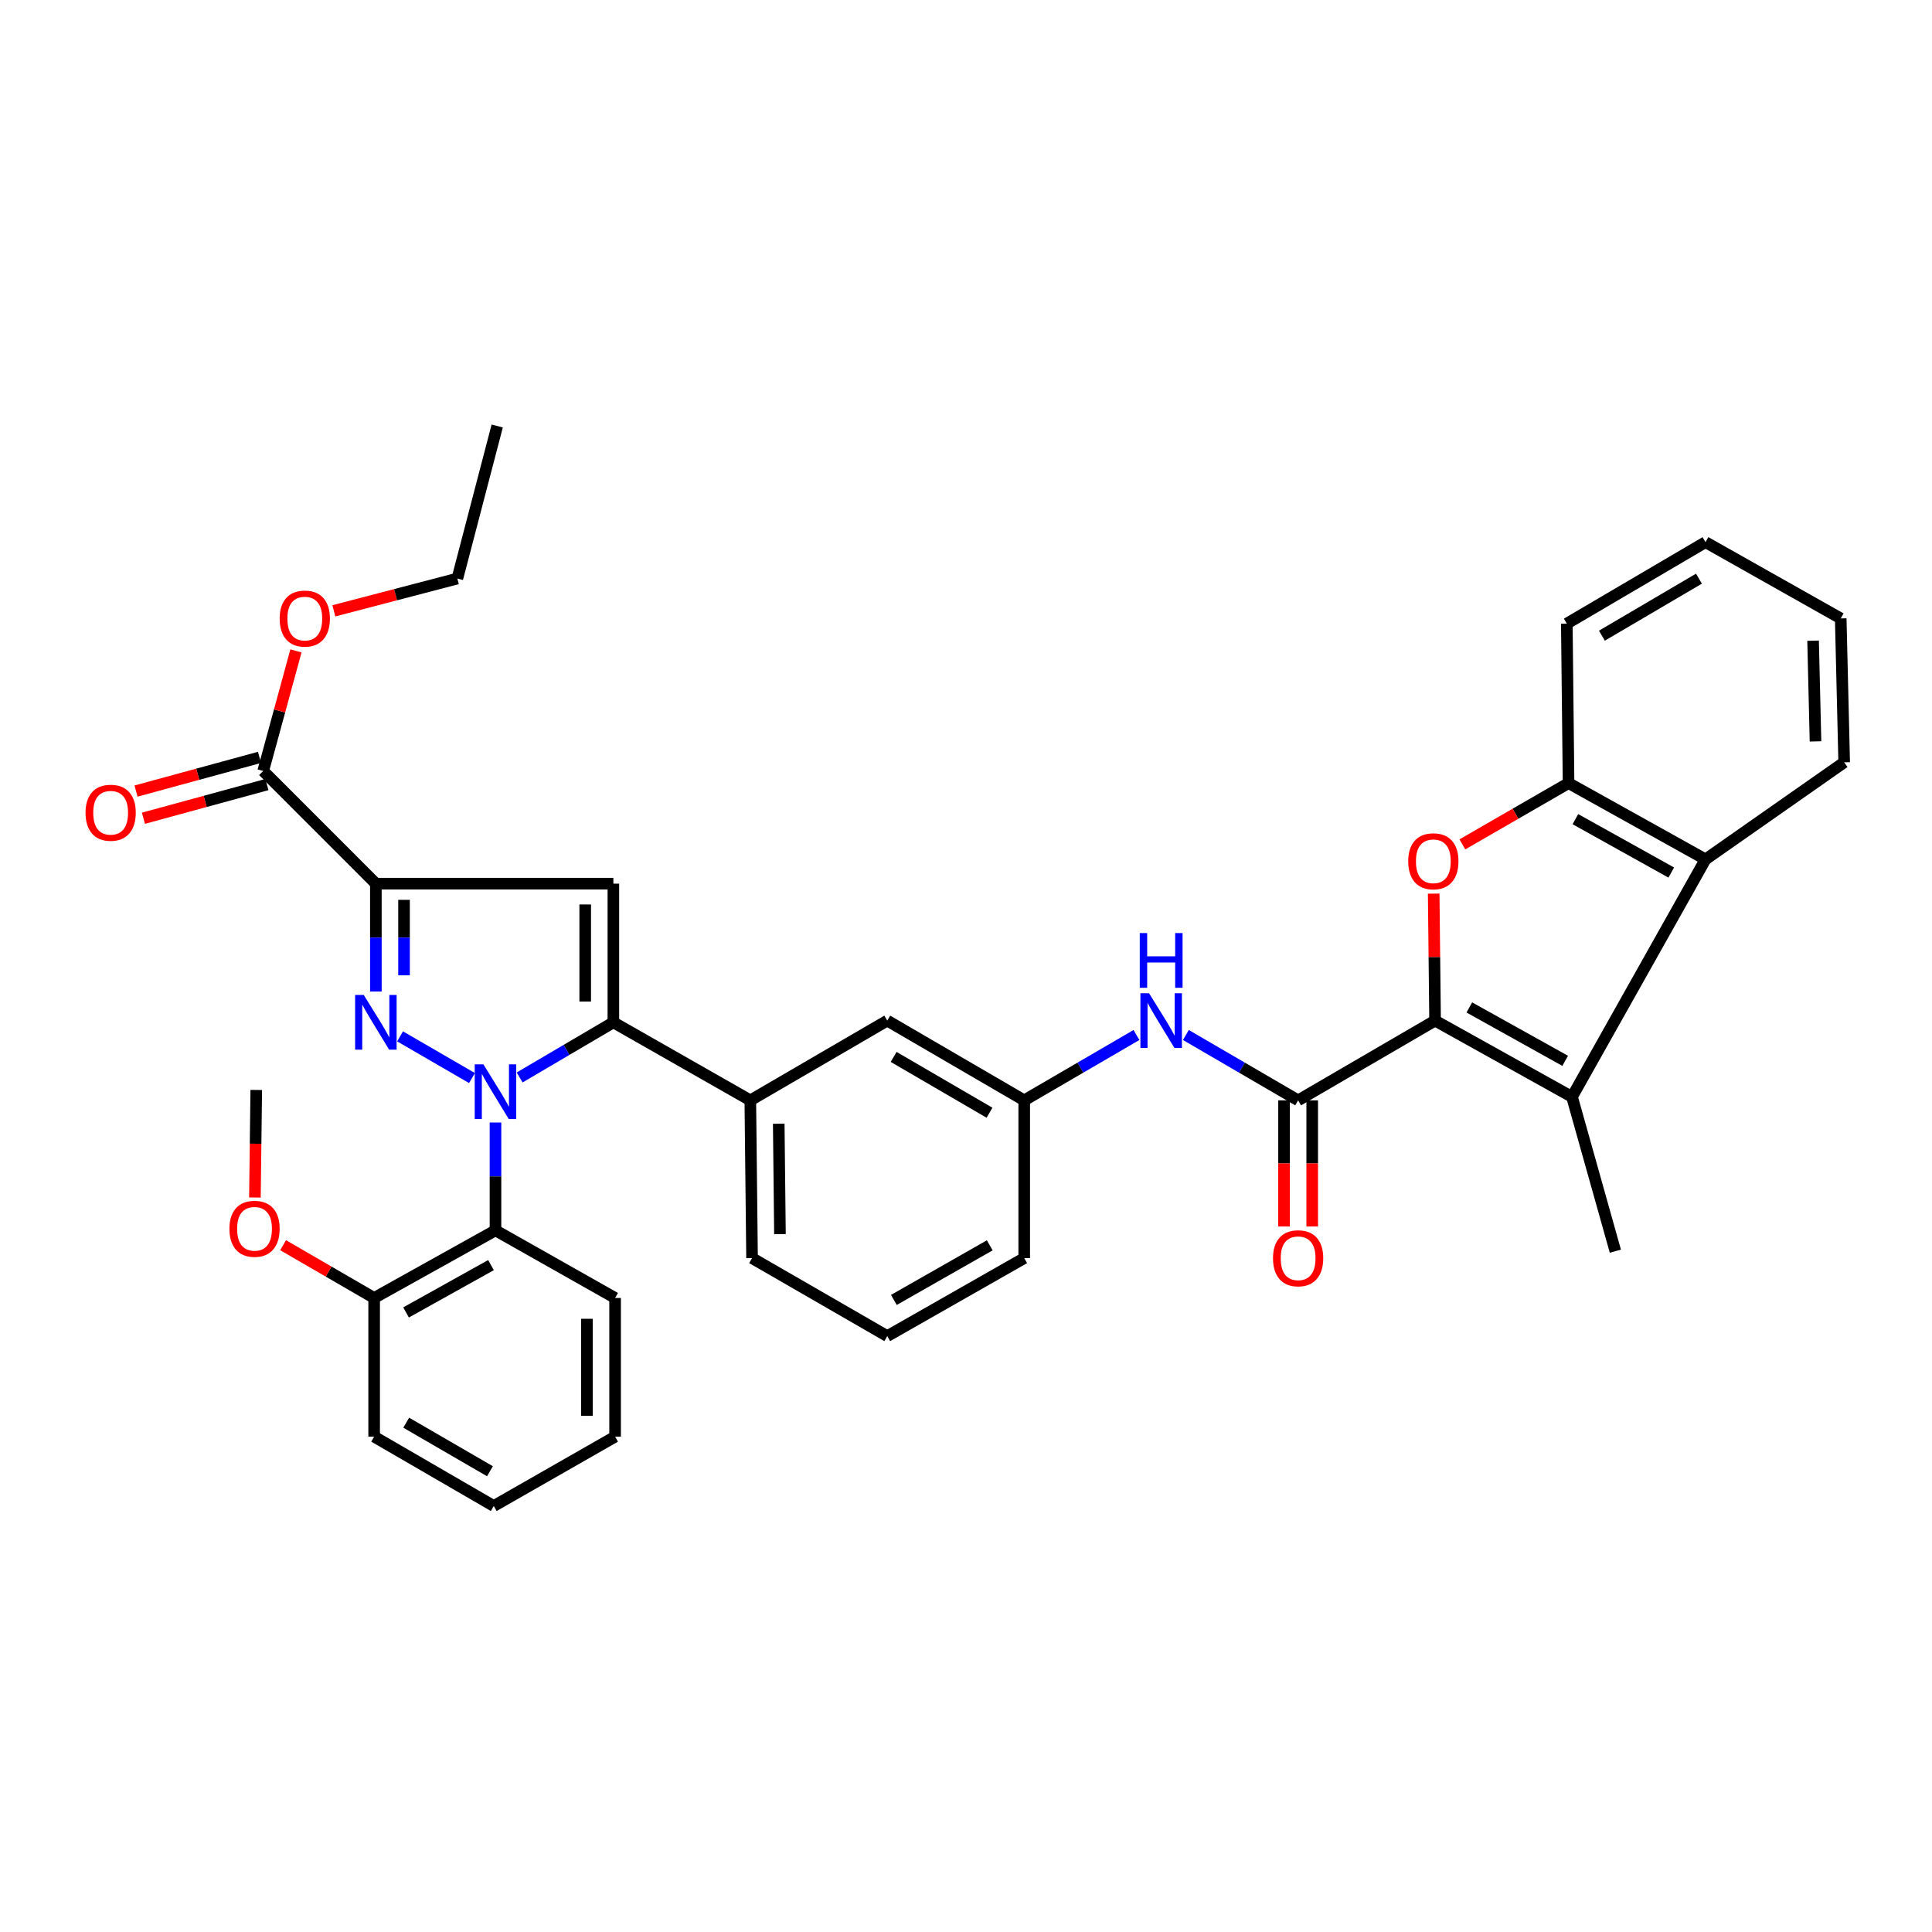 <?xml version='1.0' encoding='iso-8859-1'?>
<svg version='1.1' baseProfile='full'
              xmlns='http://www.w3.org/2000/svg'
                      xmlns:rdkit='http://www.rdkit.org/xml'
                      xmlns:xlink='http://www.w3.org/1999/xlink'
                  xml:space='preserve'
width='1000px' height='1000px' viewBox='0 0 1000 1000'>
<!-- END OF HEADER -->
<rect style='opacity:1.0;fill:#FFFFFF;stroke:none' width='1000' height='1000' x='0' y='0'> </rect>
<path class='bond-0' d='M 613.811,535.715 L 642.859,552.628' style='fill:none;fill-rule:evenodd;stroke:#0000FF;stroke-width:6px;stroke-linecap:butt;stroke-linejoin:miter;stroke-opacity:1' />
<path class='bond-0' d='M 642.859,552.628 L 671.907,569.542' style='fill:none;fill-rule:evenodd;stroke:#000000;stroke-width:6px;stroke-linecap:butt;stroke-linejoin:miter;stroke-opacity:1' />
<path class='bond-1' d='M 588.229,535.715 L 559.182,552.628' style='fill:none;fill-rule:evenodd;stroke:#0000FF;stroke-width:6px;stroke-linecap:butt;stroke-linejoin:miter;stroke-opacity:1' />
<path class='bond-1' d='M 559.182,552.628 L 530.134,569.542' style='fill:none;fill-rule:evenodd;stroke:#000000;stroke-width:6px;stroke-linecap:butt;stroke-linejoin:miter;stroke-opacity:1' />
<path class='bond-2' d='M 664.617,569.542 L 664.617,602.187' style='fill:none;fill-rule:evenodd;stroke:#000000;stroke-width:6px;stroke-linecap:butt;stroke-linejoin:miter;stroke-opacity:1' />
<path class='bond-2' d='M 664.617,602.187 L 664.617,634.831' style='fill:none;fill-rule:evenodd;stroke:#FF0000;stroke-width:6px;stroke-linecap:butt;stroke-linejoin:miter;stroke-opacity:1' />
<path class='bond-2' d='M 679.196,569.542 L 679.196,602.187' style='fill:none;fill-rule:evenodd;stroke:#000000;stroke-width:6px;stroke-linecap:butt;stroke-linejoin:miter;stroke-opacity:1' />
<path class='bond-2' d='M 679.196,602.187 L 679.196,634.831' style='fill:none;fill-rule:evenodd;stroke:#FF0000;stroke-width:6px;stroke-linecap:butt;stroke-linejoin:miter;stroke-opacity:1' />
<path class='bond-3' d='M 671.907,569.542 L 742.793,528.267' style='fill:none;fill-rule:evenodd;stroke:#000000;stroke-width:6px;stroke-linecap:butt;stroke-linejoin:miter;stroke-opacity:1' />
<path class='bond-4' d='M 882.768,444.818 L 811.882,405.333' style='fill:none;fill-rule:evenodd;stroke:#000000;stroke-width:6px;stroke-linecap:butt;stroke-linejoin:miter;stroke-opacity:1' />
<path class='bond-4' d='M 865.041,451.632 L 815.42,423.993' style='fill:none;fill-rule:evenodd;stroke:#000000;stroke-width:6px;stroke-linecap:butt;stroke-linejoin:miter;stroke-opacity:1' />
<path class='bond-5' d='M 882.768,444.818 L 813.671,567.744' style='fill:none;fill-rule:evenodd;stroke:#000000;stroke-width:6px;stroke-linecap:butt;stroke-linejoin:miter;stroke-opacity:1' />
<path class='bond-6' d='M 882.768,444.818 L 954.545,394.569' style='fill:none;fill-rule:evenodd;stroke:#000000;stroke-width:6px;stroke-linecap:butt;stroke-linejoin:miter;stroke-opacity:1' />
<path class='bond-7' d='M 459.247,691.568 L 530.134,651.193' style='fill:none;fill-rule:evenodd;stroke:#000000;stroke-width:6px;stroke-linecap:butt;stroke-linejoin:miter;stroke-opacity:1' />
<path class='bond-7' d='M 462.664,672.844 L 512.285,644.581' style='fill:none;fill-rule:evenodd;stroke:#000000;stroke-width:6px;stroke-linecap:butt;stroke-linejoin:miter;stroke-opacity:1' />
<path class='bond-8' d='M 459.247,691.568 L 389.26,651.193' style='fill:none;fill-rule:evenodd;stroke:#000000;stroke-width:6px;stroke-linecap:butt;stroke-linejoin:miter;stroke-opacity:1' />
<path class='bond-9' d='M 530.134,651.193 L 530.134,569.542' style='fill:none;fill-rule:evenodd;stroke:#000000;stroke-width:6px;stroke-linecap:butt;stroke-linejoin:miter;stroke-opacity:1' />
<path class='bond-10' d='M 530.134,569.542 L 459.247,528.267' style='fill:none;fill-rule:evenodd;stroke:#000000;stroke-width:6px;stroke-linecap:butt;stroke-linejoin:miter;stroke-opacity:1' />
<path class='bond-10' d='M 512.165,575.95 L 462.544,547.057' style='fill:none;fill-rule:evenodd;stroke:#000000;stroke-width:6px;stroke-linecap:butt;stroke-linejoin:miter;stroke-opacity:1' />
<path class='bond-11' d='M 459.247,528.267 L 388.361,569.542' style='fill:none;fill-rule:evenodd;stroke:#000000;stroke-width:6px;stroke-linecap:butt;stroke-linejoin:miter;stroke-opacity:1' />
<path class='bond-12' d='M 388.361,569.542 L 389.26,651.193' style='fill:none;fill-rule:evenodd;stroke:#000000;stroke-width:6px;stroke-linecap:butt;stroke-linejoin:miter;stroke-opacity:1' />
<path class='bond-12' d='M 403.074,581.629 L 403.703,638.785' style='fill:none;fill-rule:evenodd;stroke:#000000;stroke-width:6px;stroke-linecap:butt;stroke-linejoin:miter;stroke-opacity:1' />
<path class='bond-13' d='M 388.361,569.542 L 317.482,529.158' style='fill:none;fill-rule:evenodd;stroke:#000000;stroke-width:6px;stroke-linecap:butt;stroke-linejoin:miter;stroke-opacity:1' />
<path class='bond-14' d='M 317.482,529.158 L 317.482,457.381' style='fill:none;fill-rule:evenodd;stroke:#000000;stroke-width:6px;stroke-linecap:butt;stroke-linejoin:miter;stroke-opacity:1' />
<path class='bond-14' d='M 302.903,518.391 L 302.903,468.147' style='fill:none;fill-rule:evenodd;stroke:#000000;stroke-width:6px;stroke-linecap:butt;stroke-linejoin:miter;stroke-opacity:1' />
<path class='bond-15' d='M 317.482,529.158 L 293.226,543.427' style='fill:none;fill-rule:evenodd;stroke:#000000;stroke-width:6px;stroke-linecap:butt;stroke-linejoin:miter;stroke-opacity:1' />
<path class='bond-15' d='M 293.226,543.427 L 268.971,557.696' style='fill:none;fill-rule:evenodd;stroke:#0000FF;stroke-width:6px;stroke-linecap:butt;stroke-linejoin:miter;stroke-opacity:1' />
<path class='bond-16' d='M 317.482,457.381 L 194.549,457.381' style='fill:none;fill-rule:evenodd;stroke:#000000;stroke-width:6px;stroke-linecap:butt;stroke-linejoin:miter;stroke-opacity:1' />
<path class='bond-17' d='M 194.549,457.381 L 194.549,485.292' style='fill:none;fill-rule:evenodd;stroke:#000000;stroke-width:6px;stroke-linecap:butt;stroke-linejoin:miter;stroke-opacity:1' />
<path class='bond-17' d='M 194.549,485.292 L 194.549,513.204' style='fill:none;fill-rule:evenodd;stroke:#0000FF;stroke-width:6px;stroke-linecap:butt;stroke-linejoin:miter;stroke-opacity:1' />
<path class='bond-17' d='M 209.128,465.754 L 209.128,485.292' style='fill:none;fill-rule:evenodd;stroke:#000000;stroke-width:6px;stroke-linecap:butt;stroke-linejoin:miter;stroke-opacity:1' />
<path class='bond-17' d='M 209.128,485.292 L 209.128,504.83' style='fill:none;fill-rule:evenodd;stroke:#0000FF;stroke-width:6px;stroke-linecap:butt;stroke-linejoin:miter;stroke-opacity:1' />
<path class='bond-18' d='M 194.549,457.381 L 136.232,399.056' style='fill:none;fill-rule:evenodd;stroke:#000000;stroke-width:6px;stroke-linecap:butt;stroke-linejoin:miter;stroke-opacity:1' />
<path class='bond-19' d='M 207.078,536.422 L 244.294,558' style='fill:none;fill-rule:evenodd;stroke:#0000FF;stroke-width:6px;stroke-linecap:butt;stroke-linejoin:miter;stroke-opacity:1' />
<path class='bond-20' d='M 256.461,581.009 L 256.461,608.921' style='fill:none;fill-rule:evenodd;stroke:#0000FF;stroke-width:6px;stroke-linecap:butt;stroke-linejoin:miter;stroke-opacity:1' />
<path class='bond-20' d='M 256.461,608.921 L 256.461,636.832' style='fill:none;fill-rule:evenodd;stroke:#000000;stroke-width:6px;stroke-linecap:butt;stroke-linejoin:miter;stroke-opacity:1' />
<path class='bond-21' d='M 136.232,399.056 L 144.706,367.979' style='fill:none;fill-rule:evenodd;stroke:#000000;stroke-width:6px;stroke-linecap:butt;stroke-linejoin:miter;stroke-opacity:1' />
<path class='bond-21' d='M 144.706,367.979 L 153.179,336.901' style='fill:none;fill-rule:evenodd;stroke:#FF0000;stroke-width:6px;stroke-linecap:butt;stroke-linejoin:miter;stroke-opacity:1' />
<path class='bond-22' d='M 134.314,392.024 L 102.357,400.74' style='fill:none;fill-rule:evenodd;stroke:#000000;stroke-width:6px;stroke-linecap:butt;stroke-linejoin:miter;stroke-opacity:1' />
<path class='bond-22' d='M 102.357,400.74 L 70.399,409.456' style='fill:none;fill-rule:evenodd;stroke:#FF0000;stroke-width:6px;stroke-linecap:butt;stroke-linejoin:miter;stroke-opacity:1' />
<path class='bond-22' d='M 138.151,406.089 L 106.193,414.805' style='fill:none;fill-rule:evenodd;stroke:#000000;stroke-width:6px;stroke-linecap:butt;stroke-linejoin:miter;stroke-opacity:1' />
<path class='bond-22' d='M 106.193,414.805 L 74.235,423.522' style='fill:none;fill-rule:evenodd;stroke:#FF0000;stroke-width:6px;stroke-linecap:butt;stroke-linejoin:miter;stroke-opacity:1' />
<path class='bond-23' d='M 172.801,316.164 L 204.762,307.811' style='fill:none;fill-rule:evenodd;stroke:#FF0000;stroke-width:6px;stroke-linecap:butt;stroke-linejoin:miter;stroke-opacity:1' />
<path class='bond-23' d='M 204.762,307.811 L 236.722,299.457' style='fill:none;fill-rule:evenodd;stroke:#000000;stroke-width:6px;stroke-linecap:butt;stroke-linejoin:miter;stroke-opacity:1' />
<path class='bond-24' d='M 236.722,299.457 L 257.36,220.496' style='fill:none;fill-rule:evenodd;stroke:#000000;stroke-width:6px;stroke-linecap:butt;stroke-linejoin:miter;stroke-opacity:1' />
<path class='bond-25' d='M 256.461,636.832 L 193.658,671.83' style='fill:none;fill-rule:evenodd;stroke:#000000;stroke-width:6px;stroke-linecap:butt;stroke-linejoin:miter;stroke-opacity:1' />
<path class='bond-25' d='M 254.137,654.817 L 210.175,679.316' style='fill:none;fill-rule:evenodd;stroke:#000000;stroke-width:6px;stroke-linecap:butt;stroke-linejoin:miter;stroke-opacity:1' />
<path class='bond-26' d='M 256.461,636.832 L 318.373,671.83' style='fill:none;fill-rule:evenodd;stroke:#000000;stroke-width:6px;stroke-linecap:butt;stroke-linejoin:miter;stroke-opacity:1' />
<path class='bond-27' d='M 193.658,671.83 L 193.658,743.608' style='fill:none;fill-rule:evenodd;stroke:#000000;stroke-width:6px;stroke-linecap:butt;stroke-linejoin:miter;stroke-opacity:1' />
<path class='bond-28' d='M 193.658,671.83 L 170.096,658.172' style='fill:none;fill-rule:evenodd;stroke:#000000;stroke-width:6px;stroke-linecap:butt;stroke-linejoin:miter;stroke-opacity:1' />
<path class='bond-28' d='M 170.096,658.172 L 146.534,644.514' style='fill:none;fill-rule:evenodd;stroke:#FF0000;stroke-width:6px;stroke-linecap:butt;stroke-linejoin:miter;stroke-opacity:1' />
<path class='bond-29' d='M 193.658,743.608 L 255.57,779.504' style='fill:none;fill-rule:evenodd;stroke:#000000;stroke-width:6px;stroke-linecap:butt;stroke-linejoin:miter;stroke-opacity:1' />
<path class='bond-29' d='M 210.257,736.38 L 253.596,761.507' style='fill:none;fill-rule:evenodd;stroke:#000000;stroke-width:6px;stroke-linecap:butt;stroke-linejoin:miter;stroke-opacity:1' />
<path class='bond-30' d='M 255.57,779.504 L 318.373,743.608' style='fill:none;fill-rule:evenodd;stroke:#000000;stroke-width:6px;stroke-linecap:butt;stroke-linejoin:miter;stroke-opacity:1' />
<path class='bond-31' d='M 318.373,743.608 L 318.373,671.83' style='fill:none;fill-rule:evenodd;stroke:#000000;stroke-width:6px;stroke-linecap:butt;stroke-linejoin:miter;stroke-opacity:1' />
<path class='bond-31' d='M 303.794,732.841 L 303.794,682.597' style='fill:none;fill-rule:evenodd;stroke:#000000;stroke-width:6px;stroke-linecap:butt;stroke-linejoin:miter;stroke-opacity:1' />
<path class='bond-32' d='M 131.945,619.827 L 132.291,591.991' style='fill:none;fill-rule:evenodd;stroke:#FF0000;stroke-width:6px;stroke-linecap:butt;stroke-linejoin:miter;stroke-opacity:1' />
<path class='bond-32' d='M 132.291,591.991 L 132.636,564.156' style='fill:none;fill-rule:evenodd;stroke:#000000;stroke-width:6px;stroke-linecap:butt;stroke-linejoin:miter;stroke-opacity:1' />
<path class='bond-33' d='M 811.882,405.333 L 784.398,421.192' style='fill:none;fill-rule:evenodd;stroke:#000000;stroke-width:6px;stroke-linecap:butt;stroke-linejoin:miter;stroke-opacity:1' />
<path class='bond-33' d='M 784.398,421.192 L 756.914,437.051' style='fill:none;fill-rule:evenodd;stroke:#FF0000;stroke-width:6px;stroke-linecap:butt;stroke-linejoin:miter;stroke-opacity:1' />
<path class='bond-34' d='M 811.882,405.333 L 810.982,322.784' style='fill:none;fill-rule:evenodd;stroke:#000000;stroke-width:6px;stroke-linecap:butt;stroke-linejoin:miter;stroke-opacity:1' />
<path class='bond-35' d='M 813.671,567.744 L 742.793,528.267' style='fill:none;fill-rule:evenodd;stroke:#000000;stroke-width:6px;stroke-linecap:butt;stroke-linejoin:miter;stroke-opacity:1' />
<path class='bond-35' d='M 810.134,549.086 L 760.519,521.452' style='fill:none;fill-rule:evenodd;stroke:#000000;stroke-width:6px;stroke-linecap:butt;stroke-linejoin:miter;stroke-opacity:1' />
<path class='bond-36' d='M 813.671,567.744 L 836.107,647.605' style='fill:none;fill-rule:evenodd;stroke:#000000;stroke-width:6px;stroke-linecap:butt;stroke-linejoin:miter;stroke-opacity:1' />
<path class='bond-37' d='M 954.545,394.569 L 952.755,320.095' style='fill:none;fill-rule:evenodd;stroke:#000000;stroke-width:6px;stroke-linecap:butt;stroke-linejoin:miter;stroke-opacity:1' />
<path class='bond-37' d='M 939.702,383.748 L 938.449,331.616' style='fill:none;fill-rule:evenodd;stroke:#000000;stroke-width:6px;stroke-linecap:butt;stroke-linejoin:miter;stroke-opacity:1' />
<path class='bond-38' d='M 742.077,462.541 L 742.435,495.404' style='fill:none;fill-rule:evenodd;stroke:#FF0000;stroke-width:6px;stroke-linecap:butt;stroke-linejoin:miter;stroke-opacity:1' />
<path class='bond-38' d='M 742.435,495.404 L 742.793,528.267' style='fill:none;fill-rule:evenodd;stroke:#000000;stroke-width:6px;stroke-linecap:butt;stroke-linejoin:miter;stroke-opacity:1' />
<path class='bond-39' d='M 810.982,322.784 L 882.768,280.618' style='fill:none;fill-rule:evenodd;stroke:#000000;stroke-width:6px;stroke-linecap:butt;stroke-linejoin:miter;stroke-opacity:1' />
<path class='bond-39' d='M 829.134,329.03 L 879.384,299.514' style='fill:none;fill-rule:evenodd;stroke:#000000;stroke-width:6px;stroke-linecap:butt;stroke-linejoin:miter;stroke-opacity:1' />
<path class='bond-40' d='M 952.755,320.095 L 882.768,280.618' style='fill:none;fill-rule:evenodd;stroke:#000000;stroke-width:6px;stroke-linecap:butt;stroke-linejoin:miter;stroke-opacity:1' />
<path  class='atom-0' d='M 594.76 514.107
L 604.04 529.107
Q 604.96 530.587, 606.44 533.267
Q 607.92 535.947, 608 536.107
L 608 514.107
L 611.76 514.107
L 611.76 542.427
L 607.88 542.427
L 597.92 526.027
Q 596.76 524.107, 595.52 521.907
Q 594.32 519.707, 593.96 519.027
L 593.96 542.427
L 590.28 542.427
L 590.28 514.107
L 594.76 514.107
' fill='#0000FF'/>
<path  class='atom-0' d='M 589.94 482.955
L 593.78 482.955
L 593.78 494.995
L 608.26 494.995
L 608.26 482.955
L 612.1 482.955
L 612.1 511.275
L 608.26 511.275
L 608.26 498.195
L 593.78 498.195
L 593.78 511.275
L 589.94 511.275
L 589.94 482.955
' fill='#0000FF'/>
<path  class='atom-2' d='M 658.907 651.273
Q 658.907 644.473, 662.267 640.673
Q 665.627 636.873, 671.907 636.873
Q 678.187 636.873, 681.547 640.673
Q 684.907 644.473, 684.907 651.273
Q 684.907 658.153, 681.507 662.073
Q 678.107 665.953, 671.907 665.953
Q 665.667 665.953, 662.267 662.073
Q 658.907 658.193, 658.907 651.273
M 671.907 662.753
Q 676.227 662.753, 678.547 659.873
Q 680.907 656.953, 680.907 651.273
Q 680.907 645.713, 678.547 642.913
Q 676.227 640.073, 671.907 640.073
Q 667.587 640.073, 665.227 642.873
Q 662.907 645.673, 662.907 651.273
Q 662.907 656.993, 665.227 659.873
Q 667.587 662.753, 671.907 662.753
' fill='#FF0000'/>
<path  class='atom-13' d='M 188.289 514.998
L 197.569 529.998
Q 198.489 531.478, 199.969 534.158
Q 201.449 536.838, 201.529 536.998
L 201.529 514.998
L 205.289 514.998
L 205.289 543.318
L 201.409 543.318
L 191.449 526.918
Q 190.289 524.998, 189.049 522.798
Q 187.849 520.598, 187.489 519.918
L 187.489 543.318
L 183.809 543.318
L 183.809 514.998
L 188.289 514.998
' fill='#0000FF'/>
<path  class='atom-14' d='M 250.201 550.895
L 259.481 565.895
Q 260.401 567.375, 261.881 570.055
Q 263.361 572.735, 263.441 572.895
L 263.441 550.895
L 267.201 550.895
L 267.201 579.215
L 263.321 579.215
L 253.361 562.815
Q 252.201 560.895, 250.961 558.695
Q 249.761 556.495, 249.401 555.815
L 249.401 579.215
L 245.721 579.215
L 245.721 550.895
L 250.201 550.895
' fill='#0000FF'/>
<path  class='atom-16' d='M 144.761 320.175
Q 144.761 313.375, 148.121 309.575
Q 151.481 305.775, 157.761 305.775
Q 164.041 305.775, 167.401 309.575
Q 170.761 313.375, 170.761 320.175
Q 170.761 327.055, 167.361 330.975
Q 163.961 334.855, 157.761 334.855
Q 151.521 334.855, 148.121 330.975
Q 144.761 327.095, 144.761 320.175
M 157.761 331.655
Q 162.081 331.655, 164.401 328.775
Q 166.761 325.855, 166.761 320.175
Q 166.761 314.615, 164.401 311.815
Q 162.081 308.975, 157.761 308.975
Q 153.441 308.975, 151.081 311.775
Q 148.761 314.575, 148.761 320.175
Q 148.761 325.895, 151.081 328.775
Q 153.441 331.655, 157.761 331.655
' fill='#FF0000'/>
<path  class='atom-17' d='M 44.271 420.673
Q 44.271 413.873, 47.631 410.073
Q 50.991 406.273, 57.271 406.273
Q 63.551 406.273, 66.911 410.073
Q 70.271 413.873, 70.271 420.673
Q 70.271 427.553, 66.871 431.473
Q 63.471 435.353, 57.271 435.353
Q 51.031 435.353, 47.631 431.473
Q 44.271 427.593, 44.271 420.673
M 57.271 432.153
Q 61.591 432.153, 63.911 429.273
Q 66.271 426.353, 66.271 420.673
Q 66.271 415.113, 63.911 412.313
Q 61.591 409.473, 57.271 409.473
Q 52.951 409.473, 50.591 412.273
Q 48.271 415.073, 48.271 420.673
Q 48.271 426.393, 50.591 429.273
Q 52.951 432.153, 57.271 432.153
' fill='#FF0000'/>
<path  class='atom-26' d='M 118.745 636.021
Q 118.745 629.221, 122.105 625.421
Q 125.465 621.621, 131.745 621.621
Q 138.025 621.621, 141.385 625.421
Q 144.745 629.221, 144.745 636.021
Q 144.745 642.901, 141.345 646.821
Q 137.945 650.701, 131.745 650.701
Q 125.505 650.701, 122.105 646.821
Q 118.745 642.941, 118.745 636.021
M 131.745 647.501
Q 136.065 647.501, 138.385 644.621
Q 140.745 641.701, 140.745 636.021
Q 140.745 630.461, 138.385 627.661
Q 136.065 624.821, 131.745 624.821
Q 127.425 624.821, 125.065 627.621
Q 122.745 630.421, 122.745 636.021
Q 122.745 641.741, 125.065 644.621
Q 127.425 647.501, 131.745 647.501
' fill='#FF0000'/>
<path  class='atom-31' d='M 728.894 445.797
Q 728.894 438.997, 732.254 435.197
Q 735.614 431.397, 741.894 431.397
Q 748.174 431.397, 751.534 435.197
Q 754.894 438.997, 754.894 445.797
Q 754.894 452.677, 751.494 456.597
Q 748.094 460.477, 741.894 460.477
Q 735.654 460.477, 732.254 456.597
Q 728.894 452.717, 728.894 445.797
M 741.894 457.277
Q 746.214 457.277, 748.534 454.397
Q 750.894 451.477, 750.894 445.797
Q 750.894 440.237, 748.534 437.437
Q 746.214 434.597, 741.894 434.597
Q 737.574 434.597, 735.214 437.397
Q 732.894 440.197, 732.894 445.797
Q 732.894 451.517, 735.214 454.397
Q 737.574 457.277, 741.894 457.277
' fill='#FF0000'/>
</svg>
